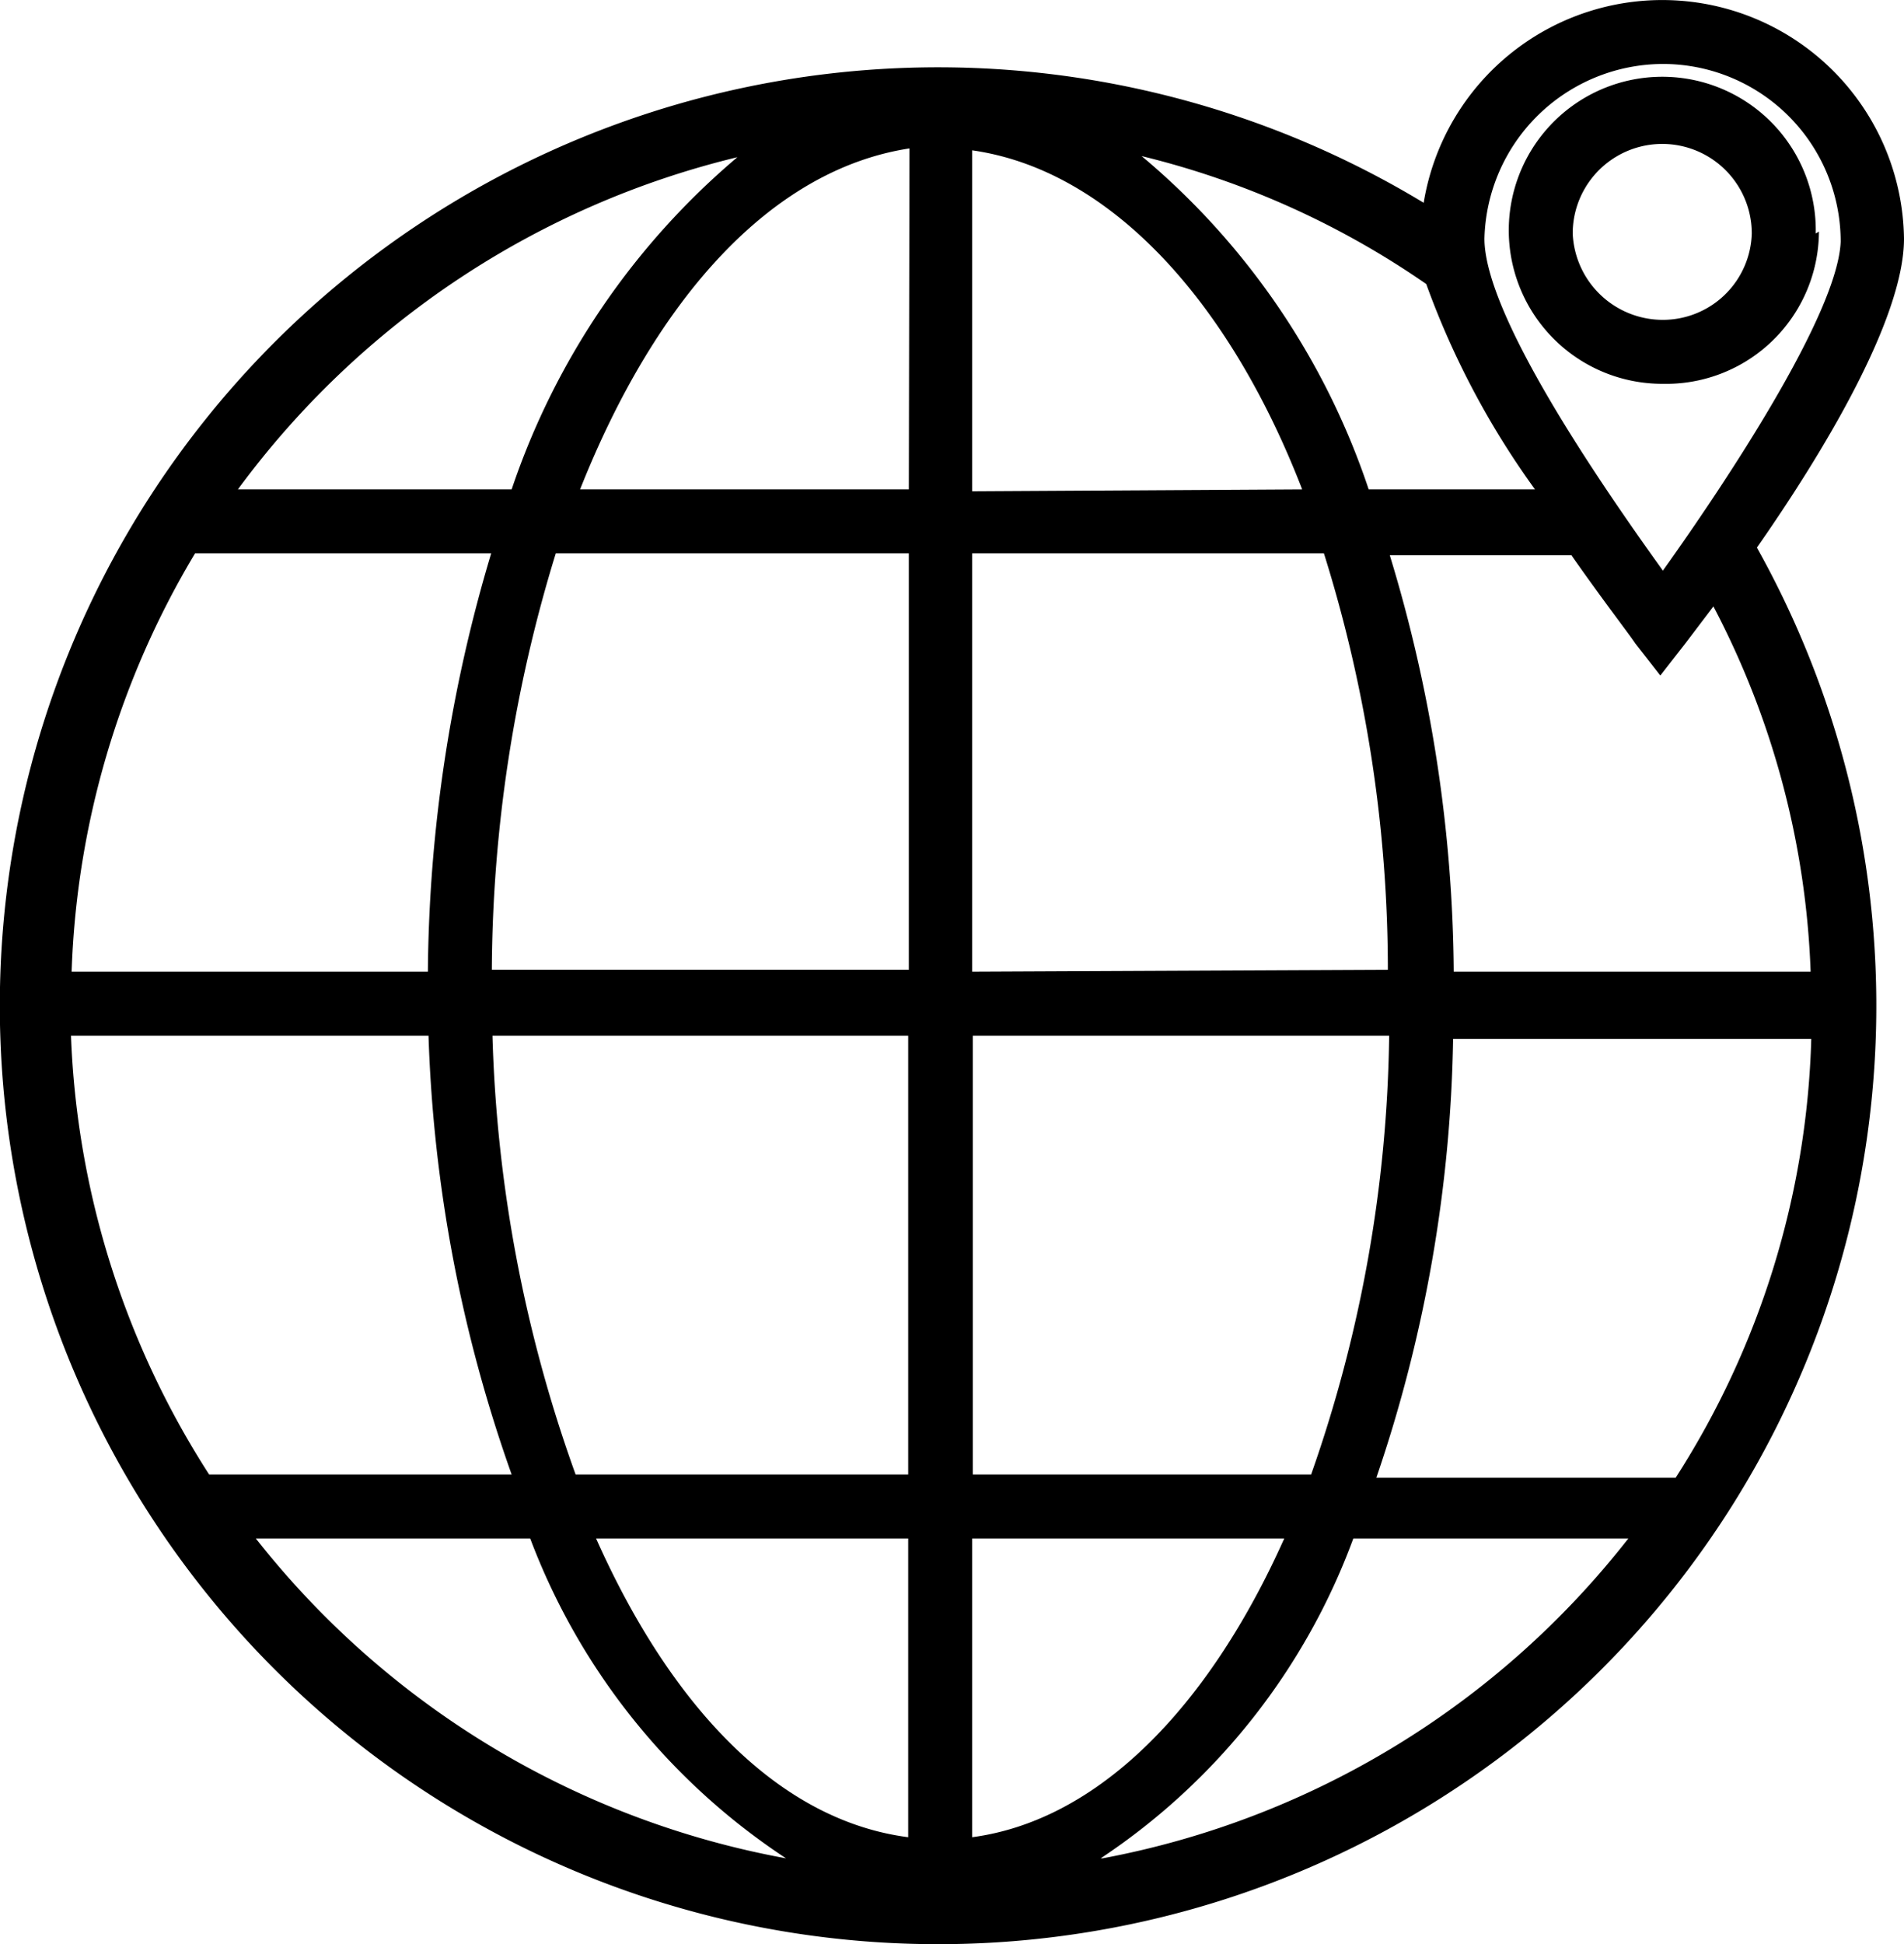 <svg xmlns="http://www.w3.org/2000/svg" viewBox="0 0 29.77 30.39"><g id="Слой_2" data-name="Слой 2"><g id="Слой_1-2" data-name="Слой 1"><path d="M29.77,3.73a3.78,3.78,0,0,0-7.51-.56,14.67,14.67,0,1,0,5.21,5.39C28.47,7.13,29.77,5,29.77,3.73ZM26,1a2.78,2.78,0,0,1,2.78,2.78C28.73,4.91,27,7.52,26,8.92c-1-1.39-2.79-4-2.79-5.19A2.8,2.8,0,0,1,26,1Zm2.32,15.24a13.37,13.37,0,0,1-2.12,6.86H21.52a22.29,22.29,0,0,0,1.2-6.86ZM20.5,23.05H15.21V16.19h6.51A21.4,21.4,0,0,1,20.5,23.05ZM1.11,16.19H6.7A22.59,22.59,0,0,0,8,23.05H3.27A13.6,13.6,0,0,1,1.11,16.19Zm13.1-8.54H9.07c1.19-3,3-5,5.15-5.33Zm0,1v6.51H7.69a22.44,22.44,0,0,1,1-6.51ZM6.69,15.19H1.12A13.6,13.6,0,0,1,3.05,8.65H7.68A23.34,23.34,0,0,0,6.69,15.19Zm1,1H14.2v6.86H9A22,22,0,0,1,7.7,16.19Zm6.51,7.86v4.67c-2-.26-3.69-2-4.88-4.67Zm1,0h4.88c-1.19,2.66-2.92,4.41-4.88,4.67Zm0-8.86V8.65h5.5a21.79,21.79,0,0,1,1,6.51Zm0-7.51V2.35c2.12.3,4,2.3,5.16,5.3Zm2.65-5.24a13.36,13.36,0,0,1,4.45,2A13,13,0,0,0,24,7.65H21.4A11.57,11.57,0,0,0,17.85,2.44Zm-6.3,0A11.68,11.68,0,0,0,8,7.65H3.72a13.68,13.68,0,0,1,7.84-5.2ZM4,24.05H8.29a10.36,10.36,0,0,0,4,5A13.68,13.68,0,0,1,4,24.05Zm13.21,5a10.25,10.25,0,0,0,3.95-5h4.3a13.61,13.61,0,0,1-8.22,5ZM28.31,15.19H22.73a22.79,22.79,0,0,0-1-6.51h2.84c.49.7.9,1.23,1,1.38l.39.5.39-.5.44-.58A13.28,13.28,0,0,1,28.31,15.19Z"/><path d="M28.39,3.65A2.4,2.4,0,1,0,26,6a2.39,2.39,0,0,0,2.44-2.38Zm-3.8,0a1.4,1.4,0,0,1,2.8,0A1.39,1.39,0,0,1,26,5H26A1.41,1.41,0,0,1,24.59,3.65Z"/></g></g></svg>